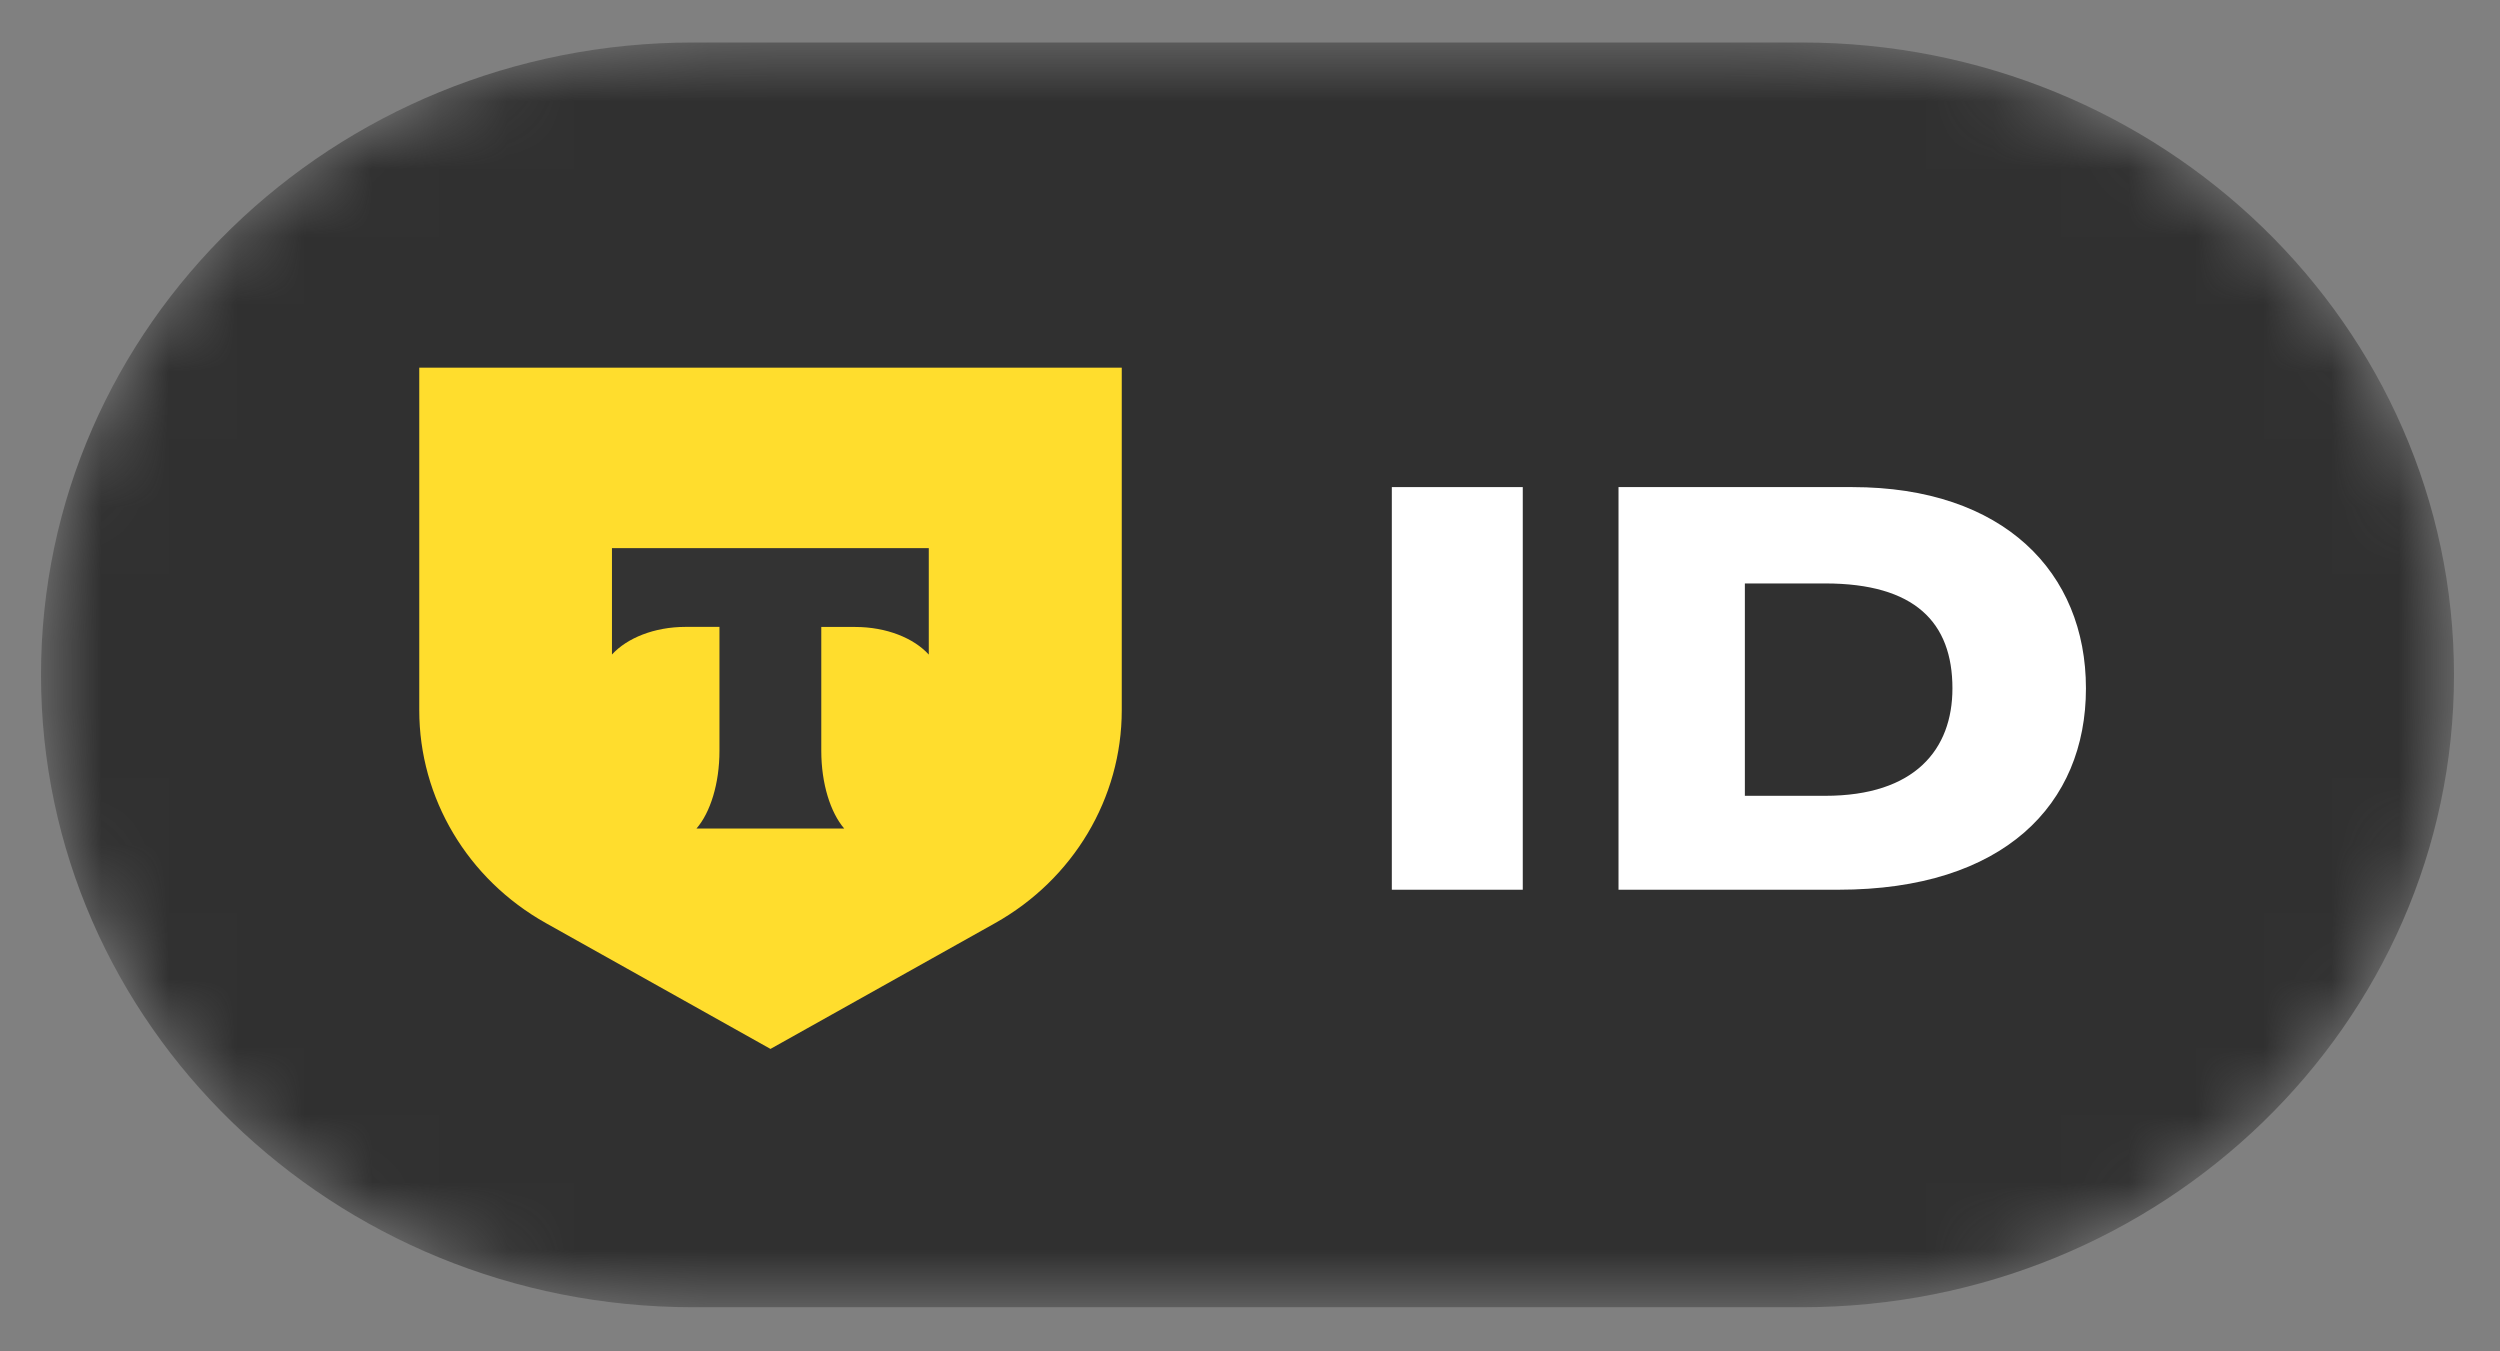 <svg width="37" height="20" viewBox="0 0 37 20" fill="none" xmlns="http://www.w3.org/2000/svg">
<rect x="0" y="0" width="37" height="20" fill="#808080" stroke="none"/>
<g clip-path="url(#clip0_14122_392814)">
<mask id="mask0_14122_392814" style="mask-type:luminance" maskUnits="userSpaceOnUse" x="0" y="0" width="37" height="20">
<path d="M26.669 0.629H10.257C4.927 0.629 0.607 4.819 0.607 9.988C0.607 15.157 4.927 19.347 10.257 19.347H26.669C31.998 19.347 36.319 15.157 36.319 9.988C36.319 4.819 31.998 0.629 26.669 0.629Z" fill="white"/>
</mask>
<g mask="url(#mask0_14122_392814)">
<path d="M26.669 0.629H10.257C4.927 0.629 0.607 4.819 0.607 9.988C0.607 15.157 4.927 19.347 10.257 19.347H26.669C31.998 19.347 36.319 15.157 36.319 9.988C36.319 4.819 31.998 0.629 26.669 0.629Z" fill="#303030"/>
<path d="M6.205 5.441H16.602V10.512C16.602 11.812 15.886 13.013 14.726 13.663L11.403 15.524L8.081 13.663C6.919 13.013 6.205 11.812 6.205 10.512V5.441Z" fill="#FFDD2D"/>
<path fill-rule="evenodd" clip-rule="evenodd" d="M9.057 8.11V9.687C9.28 9.443 9.684 9.278 10.146 9.278H10.648V11.112C10.648 11.6 10.512 12.027 10.308 12.262H12.494C12.292 12.027 12.155 11.6 12.155 11.113V9.279H12.657C13.12 9.279 13.525 9.444 13.746 9.688V8.112H9.056L9.057 8.11Z" fill="#333333"/>
<path d="M22.537 13.168V7.209H20.599V13.168H22.537Z" fill="white"/>
<path d="M27.207 13.168C29.659 13.168 30.872 11.903 30.872 10.188C30.872 8.473 29.658 7.209 27.413 7.209H23.954V13.168H27.209H27.207ZM27.012 8.635C28.341 8.635 28.896 9.212 28.896 10.188C28.896 11.09 28.343 11.778 27.012 11.778H25.824V8.635H27.012Z" fill="white"/>
</g>
</g>
<defs>
<clipPath id="clip0_14122_392814">
<rect width="37" height="20" fill="white"/>
</clipPath>
</defs>
</svg>
